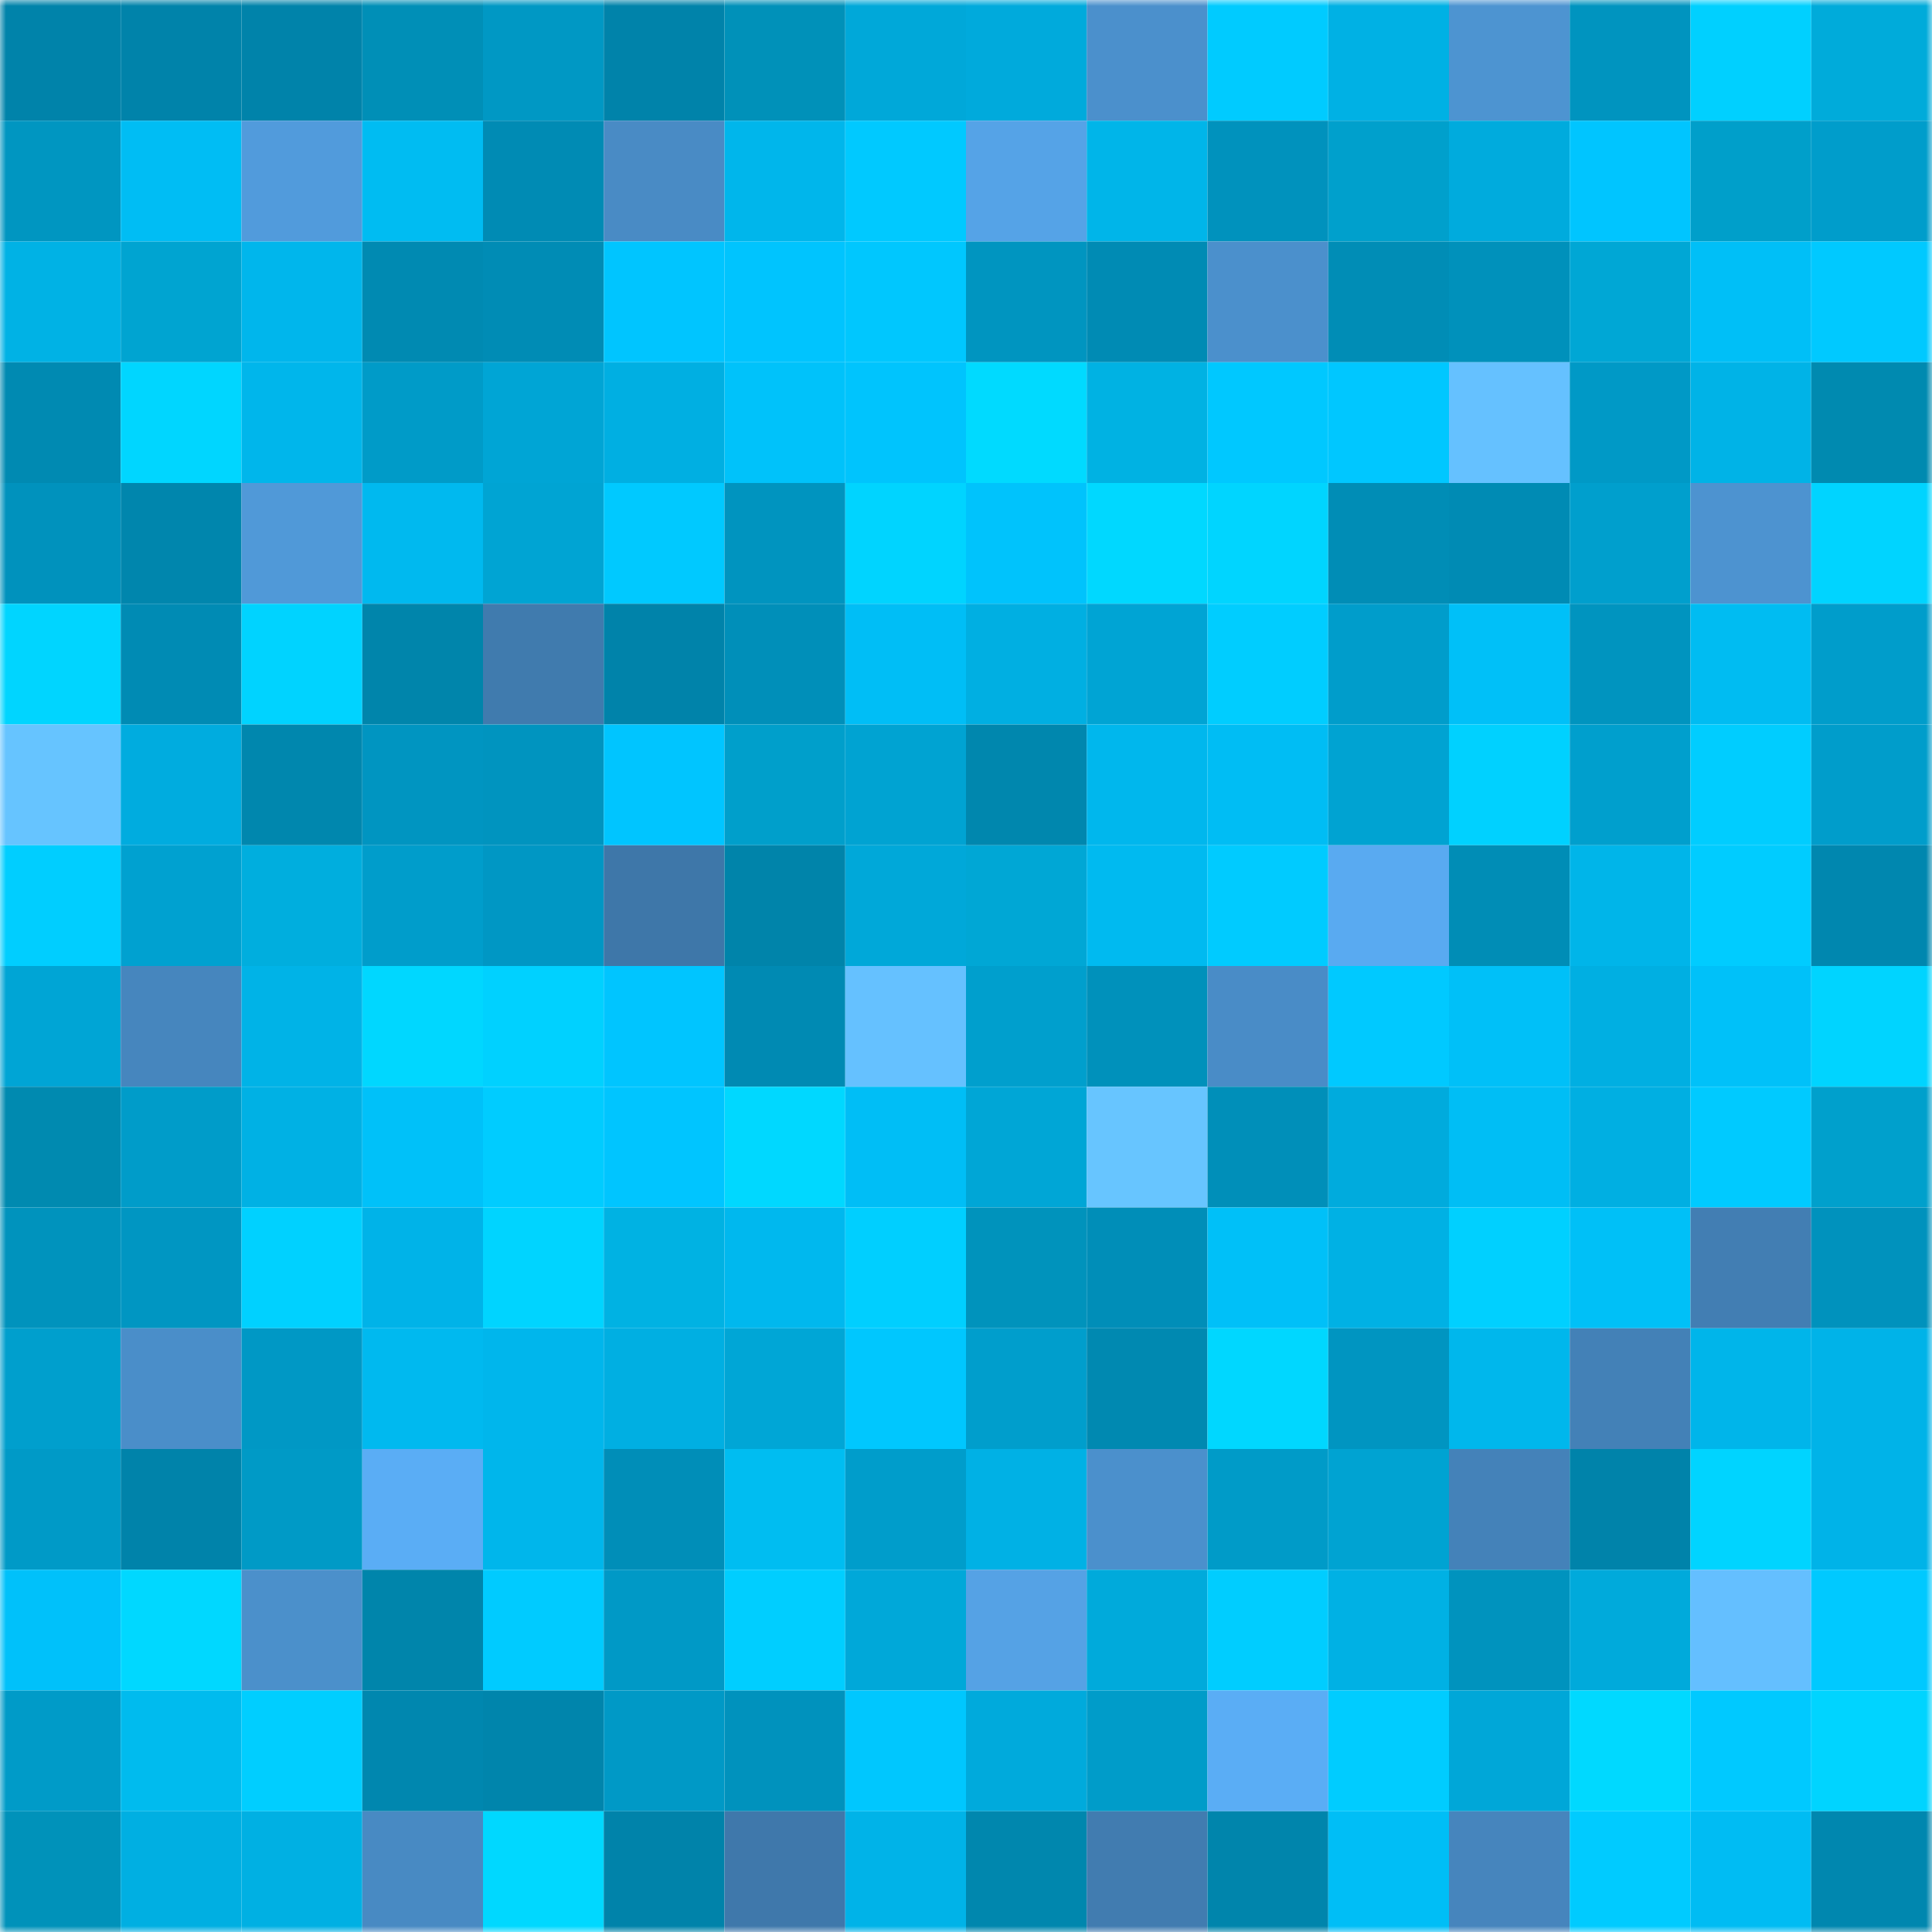 <svg viewBox="0 0 160 160" fill="none" role="img" xmlns="http://www.w3.org/2000/svg" width="240" height="240" name="ens%2Cweb119.eth"><mask id="794290254" mask-type="alpha" maskUnits="userSpaceOnUse" x="0" y="0" width="160" height="160"><rect width="160" height="160" fill="#FFFFFF"></rect></mask><g mask="url(#794290254)"><rect x="0" y="0" width="10" height="10" fill="#0083aa"></rect><rect x="10" y="0" width="10" height="10" fill="#0083aa"></rect><rect x="20" y="0" width="10" height="10" fill="#0083aa"></rect><rect x="30" y="0" width="10" height="10" fill="#008fb7"></rect><rect x="40" y="0" width="10" height="10" fill="#0098c4"></rect><rect x="50" y="0" width="10" height="10" fill="#0083aa"></rect><rect x="60" y="0" width="10" height="10" fill="#0091b9"></rect><rect x="70" y="0" width="10" height="10" fill="#00a8d9"></rect><rect x="80" y="0" width="10" height="10" fill="#00aadc"></rect><rect x="90" y="0" width="10" height="10" fill="#4b90cc"></rect><rect x="100" y="0" width="10" height="10" fill="#00cbff"></rect><rect x="110" y="0" width="10" height="10" fill="#00b1e4"></rect><rect x="120" y="0" width="10" height="10" fill="#4d94d1"></rect><rect x="130" y="0" width="10" height="10" fill="#0094bf"></rect><rect x="140" y="0" width="10" height="10" fill="#00d0ff"></rect><rect x="150" y="0" width="10" height="10" fill="#00abda"></rect><rect x="0" y="10" width="10" height="10" fill="#0096c1"></rect><rect x="10" y="10" width="10" height="10" fill="#00bdf4"></rect><rect x="20" y="10" width="10" height="10" fill="#519bdc"></rect><rect x="30" y="10" width="10" height="10" fill="#00bcf2"></rect><rect x="40" y="10" width="10" height="10" fill="#008bb4"></rect><rect x="50" y="10" width="10" height="10" fill="#498bc5"></rect><rect x="60" y="10" width="10" height="10" fill="#00b6eb"></rect><rect x="70" y="10" width="10" height="10" fill="#00c9ff"></rect><rect x="80" y="10" width="10" height="10" fill="#55a3e7"></rect><rect x="90" y="10" width="10" height="10" fill="#00b5e9"></rect><rect x="100" y="10" width="10" height="10" fill="#0092bd"></rect><rect x="110" y="10" width="10" height="10" fill="#00a0cc"></rect><rect x="120" y="10" width="10" height="10" fill="#00abdd"></rect><rect x="130" y="10" width="10" height="10" fill="#00c5ff"></rect><rect x="140" y="10" width="10" height="10" fill="#009fca"></rect><rect x="150" y="10" width="10" height="10" fill="#009dcb"></rect><rect x="0" y="20" width="10" height="10" fill="#00b2e5"></rect><rect x="10" y="20" width="10" height="10" fill="#00a4d1"></rect><rect x="20" y="20" width="10" height="10" fill="#00b6ec"></rect><rect x="30" y="20" width="10" height="10" fill="#008ab2"></rect><rect x="40" y="20" width="10" height="10" fill="#008cb5"></rect><rect x="50" y="20" width="10" height="10" fill="#00c5ff"></rect><rect x="60" y="20" width="10" height="10" fill="#00c4fe"></rect><rect x="70" y="20" width="10" height="10" fill="#00c7fe"></rect><rect x="80" y="20" width="10" height="10" fill="#0095c0"></rect><rect x="90" y="20" width="10" height="10" fill="#008bb4"></rect><rect x="100" y="20" width="10" height="10" fill="#4b90cc"></rect><rect x="110" y="20" width="10" height="10" fill="#008db6"></rect><rect x="120" y="20" width="10" height="10" fill="#0091bb"></rect><rect x="130" y="20" width="10" height="10" fill="#00a7d5"></rect><rect x="140" y="20" width="10" height="10" fill="#00bff7"></rect><rect x="150" y="20" width="10" height="10" fill="#00c9ff"></rect><rect x="0" y="30" width="10" height="10" fill="#008ab2"></rect><rect x="10" y="30" width="10" height="10" fill="#00d6ff"></rect><rect x="20" y="30" width="10" height="10" fill="#00b6eb"></rect><rect x="30" y="30" width="10" height="10" fill="#009bc8"></rect><rect x="40" y="30" width="10" height="10" fill="#00a5d5"></rect><rect x="50" y="30" width="10" height="10" fill="#00afe2"></rect><rect x="60" y="30" width="10" height="10" fill="#00c2fa"></rect><rect x="70" y="30" width="10" height="10" fill="#00c4fd"></rect><rect x="80" y="30" width="10" height="10" fill="#00daff"></rect><rect x="90" y="30" width="10" height="10" fill="#00b2e3"></rect><rect x="100" y="30" width="10" height="10" fill="#00c8ff"></rect><rect x="110" y="30" width="10" height="10" fill="#00c7ff"></rect><rect x="120" y="30" width="10" height="10" fill="#65c1ff"></rect><rect x="130" y="30" width="10" height="10" fill="#0099c6"></rect><rect x="140" y="30" width="10" height="10" fill="#00b3e7"></rect><rect x="150" y="30" width="10" height="10" fill="#008ab0"></rect><rect x="0" y="40" width="10" height="10" fill="#0092bd"></rect><rect x="10" y="40" width="10" height="10" fill="#0086ad"></rect><rect x="20" y="40" width="10" height="10" fill="#5099d8"></rect><rect x="30" y="40" width="10" height="10" fill="#00b9ef"></rect><rect x="40" y="40" width="10" height="10" fill="#00a4d3"></rect><rect x="50" y="40" width="10" height="10" fill="#00c9ff"></rect><rect x="60" y="40" width="10" height="10" fill="#0094bf"></rect><rect x="70" y="40" width="10" height="10" fill="#00d4ff"></rect><rect x="80" y="40" width="10" height="10" fill="#00c3fc"></rect><rect x="90" y="40" width="10" height="10" fill="#00d8ff"></rect><rect x="100" y="40" width="10" height="10" fill="#00d5ff"></rect><rect x="110" y="40" width="10" height="10" fill="#008db6"></rect><rect x="120" y="40" width="10" height="10" fill="#008bb4"></rect><rect x="130" y="40" width="10" height="10" fill="#009fcd"></rect><rect x="140" y="40" width="10" height="10" fill="#4d93d0"></rect><rect x="150" y="40" width="10" height="10" fill="#00d4ff"></rect><rect x="0" y="50" width="10" height="10" fill="#00d5ff"></rect><rect x="10" y="50" width="10" height="10" fill="#008bb4"></rect><rect x="20" y="50" width="10" height="10" fill="#00d3ff"></rect><rect x="30" y="50" width="10" height="10" fill="#0085ab"></rect><rect x="40" y="50" width="10" height="10" fill="#407bae"></rect><rect x="50" y="50" width="10" height="10" fill="#0083aa"></rect><rect x="60" y="50" width="10" height="10" fill="#008fb9"></rect><rect x="70" y="50" width="10" height="10" fill="#00bef6"></rect><rect x="80" y="50" width="10" height="10" fill="#00afe2"></rect><rect x="90" y="50" width="10" height="10" fill="#00a4d4"></rect><rect x="100" y="50" width="10" height="10" fill="#00cdff"></rect><rect x="110" y="50" width="10" height="10" fill="#009dcb"></rect><rect x="120" y="50" width="10" height="10" fill="#00c0f8"></rect><rect x="130" y="50" width="10" height="10" fill="#0094bf"></rect><rect x="140" y="50" width="10" height="10" fill="#00bcf2"></rect><rect x="150" y="50" width="10" height="10" fill="#009dcb"></rect><rect x="0" y="60" width="10" height="10" fill="#66c4ff"></rect><rect x="10" y="60" width="10" height="10" fill="#00acdf"></rect><rect x="20" y="60" width="10" height="10" fill="#0087ae"></rect><rect x="30" y="60" width="10" height="10" fill="#0095c1"></rect><rect x="40" y="60" width="10" height="10" fill="#0094bf"></rect><rect x="50" y="60" width="10" height="10" fill="#00c5ff"></rect><rect x="60" y="60" width="10" height="10" fill="#009fcb"></rect><rect x="70" y="60" width="10" height="10" fill="#00a3d2"></rect><rect x="80" y="60" width="10" height="10" fill="#0087ae"></rect><rect x="90" y="60" width="10" height="10" fill="#00b7ed"></rect><rect x="100" y="60" width="10" height="10" fill="#00bdf4"></rect><rect x="110" y="60" width="10" height="10" fill="#00a3d2"></rect><rect x="120" y="60" width="10" height="10" fill="#00d1ff"></rect><rect x="130" y="60" width="10" height="10" fill="#009fcd"></rect><rect x="140" y="60" width="10" height="10" fill="#00cdff"></rect><rect x="150" y="60" width="10" height="10" fill="#009dcb"></rect><rect x="0" y="70" width="10" height="10" fill="#00ceff"></rect><rect x="10" y="70" width="10" height="10" fill="#00a1d0"></rect><rect x="20" y="70" width="10" height="10" fill="#00aede"></rect><rect x="30" y="70" width="10" height="10" fill="#009dcb"></rect><rect x="40" y="70" width="10" height="10" fill="#0097c4"></rect><rect x="50" y="70" width="10" height="10" fill="#3e77a9"></rect><rect x="60" y="70" width="10" height="10" fill="#0084aa"></rect><rect x="70" y="70" width="10" height="10" fill="#00a8d9"></rect><rect x="80" y="70" width="10" height="10" fill="#00a7d5"></rect><rect x="90" y="70" width="10" height="10" fill="#00baf0"></rect><rect x="100" y="70" width="10" height="10" fill="#00cbff"></rect><rect x="110" y="70" width="10" height="10" fill="#59aaf1"></rect><rect x="120" y="70" width="10" height="10" fill="#008db6"></rect><rect x="130" y="70" width="10" height="10" fill="#00b5e9"></rect><rect x="140" y="70" width="10" height="10" fill="#00ccff"></rect><rect x="150" y="70" width="10" height="10" fill="#0087af"></rect><rect x="0" y="80" width="10" height="10" fill="#00a5d5"></rect><rect x="10" y="80" width="10" height="10" fill="#4686be"></rect><rect x="20" y="80" width="10" height="10" fill="#00b3e7"></rect><rect x="30" y="80" width="10" height="10" fill="#00d7ff"></rect><rect x="40" y="80" width="10" height="10" fill="#00d1ff"></rect><rect x="50" y="80" width="10" height="10" fill="#00c5ff"></rect><rect x="60" y="80" width="10" height="10" fill="#008ab3"></rect><rect x="70" y="80" width="10" height="10" fill="#65c1ff"></rect><rect x="80" y="80" width="10" height="10" fill="#009fcd"></rect><rect x="90" y="80" width="10" height="10" fill="#0091bb"></rect><rect x="100" y="80" width="10" height="10" fill="#498cc7"></rect><rect x="110" y="80" width="10" height="10" fill="#00c9ff"></rect><rect x="120" y="80" width="10" height="10" fill="#00c0f8"></rect><rect x="130" y="80" width="10" height="10" fill="#00afe2"></rect><rect x="140" y="80" width="10" height="10" fill="#00c1f9"></rect><rect x="150" y="80" width="10" height="10" fill="#00d4ff"></rect><rect x="0" y="90" width="10" height="10" fill="#008ab0"></rect><rect x="10" y="90" width="10" height="10" fill="#009cc9"></rect><rect x="20" y="90" width="10" height="10" fill="#00b1e4"></rect><rect x="30" y="90" width="10" height="10" fill="#00c1f9"></rect><rect x="40" y="90" width="10" height="10" fill="#00ccff"></rect><rect x="50" y="90" width="10" height="10" fill="#00c5ff"></rect><rect x="60" y="90" width="10" height="10" fill="#00d8ff"></rect><rect x="70" y="90" width="10" height="10" fill="#00bef6"></rect><rect x="80" y="90" width="10" height="10" fill="#00a6d6"></rect><rect x="90" y="90" width="10" height="10" fill="#67c5ff"></rect><rect x="100" y="90" width="10" height="10" fill="#008fb9"></rect><rect x="110" y="90" width="10" height="10" fill="#00abdd"></rect><rect x="120" y="90" width="10" height="10" fill="#00bef5"></rect><rect x="130" y="90" width="10" height="10" fill="#00afe2"></rect><rect x="140" y="90" width="10" height="10" fill="#00caff"></rect><rect x="150" y="90" width="10" height="10" fill="#00a0cc"></rect><rect x="0" y="100" width="10" height="10" fill="#0093bd"></rect><rect x="10" y="100" width="10" height="10" fill="#0096c2"></rect><rect x="20" y="100" width="10" height="10" fill="#00d1ff"></rect><rect x="30" y="100" width="10" height="10" fill="#00b3e8"></rect><rect x="40" y="100" width="10" height="10" fill="#00d4ff"></rect><rect x="50" y="100" width="10" height="10" fill="#00b2e3"></rect><rect x="60" y="100" width="10" height="10" fill="#00b8ee"></rect><rect x="70" y="100" width="10" height="10" fill="#00cfff"></rect><rect x="80" y="100" width="10" height="10" fill="#0093bc"></rect><rect x="90" y="100" width="10" height="10" fill="#008eb8"></rect><rect x="100" y="100" width="10" height="10" fill="#00c0f8"></rect><rect x="110" y="100" width="10" height="10" fill="#00b1e4"></rect><rect x="120" y="100" width="10" height="10" fill="#00d0ff"></rect><rect x="130" y="100" width="10" height="10" fill="#00c0f7"></rect><rect x="140" y="100" width="10" height="10" fill="#427eb3"></rect><rect x="150" y="100" width="10" height="10" fill="#0092bd"></rect><rect x="0" y="110" width="10" height="10" fill="#009fcd"></rect><rect x="10" y="110" width="10" height="10" fill="#4a8ec9"></rect><rect x="20" y="110" width="10" height="10" fill="#0098c5"></rect><rect x="30" y="110" width="10" height="10" fill="#00b9ef"></rect><rect x="40" y="110" width="10" height="10" fill="#00b6ec"></rect><rect x="50" y="110" width="10" height="10" fill="#00afe2"></rect><rect x="60" y="110" width="10" height="10" fill="#00a6d6"></rect><rect x="70" y="110" width="10" height="10" fill="#00c7fe"></rect><rect x="80" y="110" width="10" height="10" fill="#009ecc"></rect><rect x="90" y="110" width="10" height="10" fill="#0089b1"></rect><rect x="100" y="110" width="10" height="10" fill="#00d7ff"></rect><rect x="110" y="110" width="10" height="10" fill="#0095c1"></rect><rect x="120" y="110" width="10" height="10" fill="#00b7ec"></rect><rect x="130" y="110" width="10" height="10" fill="#4381b7"></rect><rect x="140" y="110" width="10" height="10" fill="#00b5ea"></rect><rect x="150" y="110" width="10" height="10" fill="#00b3e8"></rect><rect x="0" y="120" width="10" height="10" fill="#009ac7"></rect><rect x="10" y="120" width="10" height="10" fill="#0083aa"></rect><rect x="20" y="120" width="10" height="10" fill="#009ac6"></rect><rect x="30" y="120" width="10" height="10" fill="#5aadf5"></rect><rect x="40" y="120" width="10" height="10" fill="#00b6eb"></rect><rect x="50" y="120" width="10" height="10" fill="#008eb8"></rect><rect x="60" y="120" width="10" height="10" fill="#00bdf1"></rect><rect x="70" y="120" width="10" height="10" fill="#009dcb"></rect><rect x="80" y="120" width="10" height="10" fill="#00b1e5"></rect><rect x="90" y="120" width="10" height="10" fill="#4b90cc"></rect><rect x="100" y="120" width="10" height="10" fill="#009bc8"></rect><rect x="110" y="120" width="10" height="10" fill="#00a3d2"></rect><rect x="120" y="120" width="10" height="10" fill="#4482b9"></rect><rect x="130" y="120" width="10" height="10" fill="#0083aa"></rect><rect x="140" y="120" width="10" height="10" fill="#00d4ff"></rect><rect x="150" y="120" width="10" height="10" fill="#00b3e8"></rect><rect x="0" y="130" width="10" height="10" fill="#00c1fa"></rect><rect x="10" y="130" width="10" height="10" fill="#00d8ff"></rect><rect x="20" y="130" width="10" height="10" fill="#4b90cb"></rect><rect x="30" y="130" width="10" height="10" fill="#0085ab"></rect><rect x="40" y="130" width="10" height="10" fill="#00cbff"></rect><rect x="50" y="130" width="10" height="10" fill="#0099c6"></rect><rect x="60" y="130" width="10" height="10" fill="#00ceff"></rect><rect x="70" y="130" width="10" height="10" fill="#00a8d9"></rect><rect x="80" y="130" width="10" height="10" fill="#55a2e5"></rect><rect x="90" y="130" width="10" height="10" fill="#00aadb"></rect><rect x="100" y="130" width="10" height="10" fill="#00cdff"></rect><rect x="110" y="130" width="10" height="10" fill="#00b1e4"></rect><rect x="120" y="130" width="10" height="10" fill="#0093be"></rect><rect x="130" y="130" width="10" height="10" fill="#00aadb"></rect><rect x="140" y="130" width="10" height="10" fill="#64bfff"></rect><rect x="150" y="130" width="10" height="10" fill="#00c9ff"></rect><rect x="0" y="140" width="10" height="10" fill="#009bc8"></rect><rect x="10" y="140" width="10" height="10" fill="#00bbee"></rect><rect x="20" y="140" width="10" height="10" fill="#00ceff"></rect><rect x="30" y="140" width="10" height="10" fill="#0087af"></rect><rect x="40" y="140" width="10" height="10" fill="#0085ac"></rect><rect x="50" y="140" width="10" height="10" fill="#0099c6"></rect><rect x="60" y="140" width="10" height="10" fill="#0092bd"></rect><rect x="70" y="140" width="10" height="10" fill="#00c7fe"></rect><rect x="80" y="140" width="10" height="10" fill="#00aadc"></rect><rect x="90" y="140" width="10" height="10" fill="#009cc9"></rect><rect x="100" y="140" width="10" height="10" fill="#5aadf5"></rect><rect x="110" y="140" width="10" height="10" fill="#00ccff"></rect><rect x="120" y="140" width="10" height="10" fill="#00a7d8"></rect><rect x="130" y="140" width="10" height="10" fill="#00d9ff"></rect><rect x="140" y="140" width="10" height="10" fill="#00c9ff"></rect><rect x="150" y="140" width="10" height="10" fill="#00d4ff"></rect><rect x="0" y="150" width="10" height="10" fill="#0092ba"></rect><rect x="10" y="150" width="10" height="10" fill="#00afe2"></rect><rect x="20" y="150" width="10" height="10" fill="#00b0e3"></rect><rect x="30" y="150" width="10" height="10" fill="#488ac3"></rect><rect x="40" y="150" width="10" height="10" fill="#00d8ff"></rect><rect x="50" y="150" width="10" height="10" fill="#0083aa"></rect><rect x="60" y="150" width="10" height="10" fill="#3f78ab"></rect><rect x="70" y="150" width="10" height="10" fill="#00b3e8"></rect><rect x="80" y="150" width="10" height="10" fill="#0087ae"></rect><rect x="90" y="150" width="10" height="10" fill="#417cb0"></rect><rect x="100" y="150" width="10" height="10" fill="#0085ac"></rect><rect x="110" y="150" width="10" height="10" fill="#00bef6"></rect><rect x="120" y="150" width="10" height="10" fill="#4685bd"></rect><rect x="130" y="150" width="10" height="10" fill="#00cbff"></rect><rect x="140" y="150" width="10" height="10" fill="#00bcf3"></rect><rect x="150" y="150" width="10" height="10" fill="#0087af"></rect></g></svg>